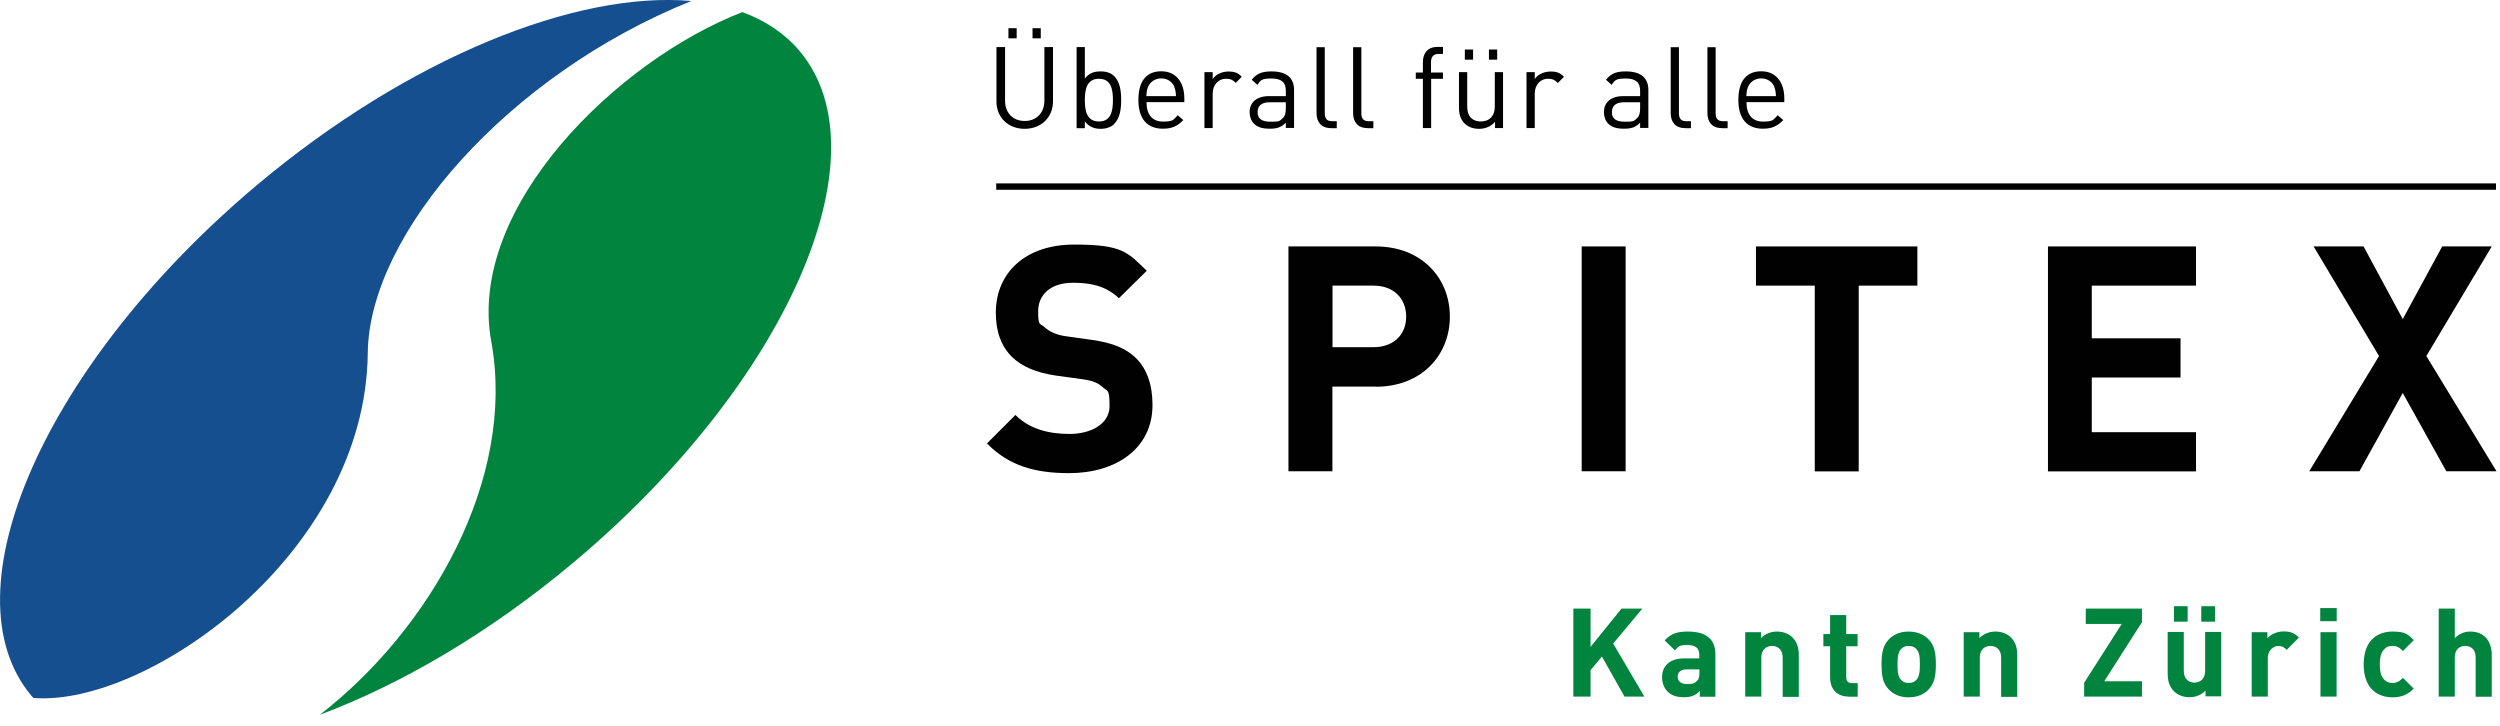 <?xml version="1.0" encoding="UTF-8"?>
<svg xmlns="http://www.w3.org/2000/svg" viewBox="0 0 2002.6 581.2">
  <defs>
    <style>
      .cls-1 {
        fill: #154f90;
      }

      .cls-1, .cls-2, .cls-3 {
        stroke-width: 0px;
      }

      .cls-2 {
        fill: #00843e;
      }

      .cls-3 {
        fill: #010101;
      }

      .cls-4 {
        isolation: isolate;
      }

      .cls-5 {
        mix-blend-mode: multiply;
      }
    </style>
  </defs>
  <g class="cls-4">
    <g id="Ebene_2" data-name="Ebene 2">
      <g id="DE">
        <g id="Text">
          <g class="cls-5">
            <path class="cls-2" d="M1301.3,558l-18.1-32.1-9.1,10.9v21.2h-13.8v-70.5h13.8v30.7l24.8-30.7h16.7l-23.4,28,25,42.5h-16Z"/>
            <path class="cls-2" d="M1361.6,558v-4.5c-3.5,3.5-6.7,5-12.7,5s-10.1-1.5-13.2-4.6c-2.8-2.9-4.3-7-4.3-11.6,0-8.2,5.6-14.9,17.6-14.9h12.2v-2.6c0-5.6-2.8-8.1-9.6-8.1s-7.2,1.2-9.9,4.3l-8.2-8c5-5.5,10-7.1,18.6-7.1,14.5,0,22,6.1,22,18.2v34h-12.6ZM1361.3,536.2h-10.2c-4.7,0-7.2,2.2-7.2,5.8s2.4,5.9,7.4,5.9,5.8-.3,8.1-2.5c1.4-1.3,1.9-3.4,1.9-6.5v-2.8Z"/>
            <path class="cls-2" d="M1428,558v-31.2c0-7-4.5-9.4-8.5-9.4s-8.6,2.4-8.6,9.4v31.2h-12.9v-51.6h12.6v4.8c3.4-3.6,8.1-5.3,12.9-5.3s9.3,1.7,12.2,4.6c4.2,4.2,5.2,9,5.2,14.7v33h-12.9Z"/>
            <path class="cls-2" d="M1480.9,558c-10.5,0-14.9-7.4-14.9-14.8v-25.5h-5.4v-9.8h5.4v-15.2h12.9v15.2h9.1v9.8h-9.1v24.8c0,3,1.4,4.7,4.5,4.7h4.7v10.9h-7Z"/>
            <path class="cls-2" d="M1544.9,552.3c-3.2,3.4-8.4,6.3-16,6.3s-12.8-3-15.9-6.3c-4.7-4.9-5.8-10.7-5.8-20.1s1.2-15.1,5.8-20c3.2-3.4,8.3-6.3,15.9-6.3s12.9,3,16,6.3c4.7,4.9,5.8,10.7,5.8,20s-1.2,15.2-5.8,20.1ZM1534.9,519.7c-1.5-1.5-3.5-2.3-6-2.3s-4.5.8-5.9,2.3c-2.7,2.7-3,7.1-3,12.5s.3,9.9,3,12.6c1.5,1.5,3.4,2.3,5.9,2.3s4.6-.8,6-2.3c2.7-2.7,3-7.2,3-12.6s-.3-9.8-3-12.5Z"/>
            <path class="cls-2" d="M1603,558v-31.2c0-7-4.5-9.4-8.5-9.4s-8.6,2.4-8.6,9.4v31.2h-12.9v-51.6h12.6v4.8c3.4-3.6,8.1-5.3,12.9-5.3s9.3,1.7,12.2,4.6c4.2,4.2,5.2,9,5.2,14.7v33h-12.9Z"/>
            <path class="cls-2" d="M1669.5,558v-11.1l30.1-47.1h-28.8v-12.3h45v10.9l-30.2,47.3h30.2v12.3h-46.3Z"/>
            <path class="cls-2" d="M1766.7,558v-4.8c-3.4,3.6-8.1,5.3-12.9,5.3s-9.3-1.7-12.2-4.6c-4.2-4.2-5.2-9-5.2-14.7v-33h12.9v31.2c0,7,4.5,9.4,8.5,9.4s8.6-2.4,8.6-9.4v-31.2h12.9v51.6h-12.6ZM1741.4,498v-12.4h11v12.4h-11ZM1763.3,498v-12.4h11v12.4h-11Z"/>
            <path class="cls-2" d="M1831.7,520.5c-2-2-3.7-3.1-6.8-3.1s-8.3,3-8.3,9.5v31.1h-12.9v-51.6h12.6v4.9c2.5-3,7.4-5.5,13-5.5s8.6,1.3,12.2,4.9l-9.7,9.8Z"/>
            <path class="cls-2" d="M1858.6,497.6v-10.5h13.2v10.5h-13.2ZM1858.8,558v-51.6h12.9v51.6h-12.9Z"/>
            <path class="cls-2" d="M1916.5,558.6c-10.3,0-23.1-5.5-23.1-26.4s12.8-26.3,23.1-26.3,12.5,2.2,17,6.9l-8.7,8.7c-2.7-2.9-4.9-4.1-8.3-4.1s-5.4,1.1-7.3,3.4c-2,2.5-2.9,5.9-2.9,11.4s.9,9,2.9,11.5c1.9,2.3,4.3,3.4,7.3,3.4s5.6-1.2,8.3-4.1l8.7,8.6c-4.6,4.8-9.9,7-17,7Z"/>
            <path class="cls-2" d="M1983.1,558v-31.5c0-6.8-4.4-9.1-8.4-9.1s-8.3,2.4-8.3,9.1v31.5h-12.9v-70.5h12.9v23.7c3.5-3.6,7.8-5.3,12.4-5.3,11.3,0,17.2,7.9,17.2,18.8v33.4h-12.9Z"/>
          </g>
        </g>
        <g id="Logo">
          <path class="cls-2" d="M393.5,273.4c20.2,110.5-49.1,230.8-137.2,299.1,65.5-24.5,136.4-66,203.4-122.2,169.9-142.6,250.9-325.8,180.9-409.3-11.9-14.2-27.5-24.5-45.9-31.3-99.4,38.3-220.9,156-201.2,263.7Z"/>
          <path class="cls-1" d="M294.6,282.7c1-95.6,112.7-223.1,259.2-281.9-92.1-8.2-226.2,45.3-347.7,147.2C36.2,290.7-44.8,473.9,25.2,557.4c.5.6,1.1,1.1,1.6,1.7,90.2,7.2,266.1-114.8,267.8-276.3Z"/>
          <g>
            <path class="cls-3" d="M856.4,379c-27.3,0-48.1-5.8-65.8-23.8l22.8-22.8c11.4,11.4,26.8,15.2,43.5,15.2s31.9-7.8,31.9-22.3-1.8-11.6-5.6-15.2c-3.5-3.3-7.6-5.1-15.9-6.3l-21.8-3c-15.4-2.3-26.8-7.1-34.9-14.9-8.6-8.6-12.9-20.2-12.9-35.4,0-32.1,23.8-54.6,62.7-54.6s42.8,6.1,58.2,21l-22.3,22c-11.4-10.9-25-12.4-36.9-12.4-18.7,0-27.8,10.4-27.8,22.8s1.5,9.4,5.3,12.9c3.5,3.3,9.4,6.1,16.7,7.1l21.3,3c16.4,2.3,26.8,6.8,34.4,13.9,9.6,9.1,13.9,22.3,13.9,38.2,0,34.9-29.1,54.6-66.8,54.6Z"/>
            <path class="cls-3" d="M1102,309.7h-34.7v67.8h-35.2v-180.1h69.8c37.2,0,59.5,25.6,59.5,56.2s-22.3,56.2-59.5,56.2ZM1100.3,228.8h-32.9v49.3h32.9c15.9,0,26.1-9.9,26.1-24.5s-10.1-24.8-26.1-24.8Z"/>
            <path class="cls-3" d="M1267,377.5v-180.1h35.2v180.1h-35.2Z"/>
            <path class="cls-3" d="M1488.9,228.8v148.8h-35.2v-148.8h-47.1v-31.4h129.3v31.4h-47.1Z"/>
            <path class="cls-3" d="M1640.5,377.5v-180.1h118.6v31.4h-83.5v42.2h71.1v31.4h-71.1v43.8h83.5v31.4h-118.6Z"/>
            <path class="cls-3" d="M1959.6,377.5l-34.9-62.7-34.7,62.7h-40.2l55.9-92.3-52.4-87.8h40l31.4,58.2,31.6-58.2h39.7l-52.4,87.8,56.2,92.3h-40.2Z"/>
          </g>
          <rect class="cls-3" x="798" y="146.9" width="1201.4" height="5.1"/>
          <g>
            <path class="cls-3" d="M820.8,103.2c-13.1,0-22.6-9-22.6-22v-43.5h6.9v42.9c0,9.8,6.2,16.3,15.7,16.3s15.8-6.5,15.8-16.3v-42.9h6.9v43.5c0,12.9-9.6,22-22.7,22ZM807.8,30.7v-8.1h6.6v8.1h-6.6ZM827.1,30.7v-8.1h6.6v8.1h-6.6Z"/>
            <path class="cls-3" d="M892.6,99.3c-2.4,2.4-6.4,3.9-10.9,3.9s-9-1.2-12.7-5.9v5.4h-6.6V37.7h6.6v25.2c3.6-4.6,7.7-5.7,12.7-5.7s8.6,1.5,10.9,3.9c4.6,4.6,5.5,12,5.5,19s-.9,14.5-5.5,19ZM880.3,63.1c-9.7,0-11.3,8.4-11.3,17.1s1.6,17.1,11.3,17.1,11.2-8.4,11.2-17.1-1.5-17.1-11.2-17.1Z"/>
            <path class="cls-3" d="M918.4,81.9c0,9.8,4.6,15.5,13.2,15.5s8.2-1.5,11.8-5.1l4.5,3.9c-4.6,4.6-8.7,6.9-16.4,6.9-11.8,0-19.6-7.1-19.6-23s7-23,18.4-23,18.4,8.4,18.4,21.7v3h-30.3ZM940.7,69.5c-1.7-4.1-5.7-6.7-10.5-6.7s-8.7,2.6-10.5,6.7c-1,2.5-1.2,3.8-1.4,7.5h23.7c-.2-3.6-.4-5-1.4-7.5Z"/>
            <path class="cls-3" d="M989.9,66.4c-2.5-2.5-4.3-3.3-7.7-3.3-6.6,0-10.8,5.2-10.8,12v27.5h-6.6v-44.8h6.6v5.5c2.5-3.7,7.4-6,12.6-6s7.6,1,10.7,4.2l-4.8,4.9Z"/>
            <path class="cls-3" d="M1030,102.6v-4.3c-3.6,3.6-6.9,4.8-12.9,4.8s-9.8-1.2-12.7-4.1c-2.2-2.2-3.4-5.6-3.4-9.1,0-7.8,5.5-12.9,15.5-12.9h13.5v-4.3c0-6.6-3.3-9.8-11.5-9.8s-8.7,1.4-11.3,5.1l-4.5-4.1c4-5.2,8.6-6.7,15.9-6.7,12,0,18,5.2,18,14.9v30.4h-6.6ZM1030,81.9h-12.6c-6.7,0-10,2.7-10,7.9s3.2,7.7,10.3,7.7,7.2-.3,10-3c1.6-1.5,2.3-4,2.3-7.7v-4.8Z"/>
            <path class="cls-3" d="M1066,102.6c-7.8,0-11.4-5.1-11.4-11.9v-52.9h6.6v52.7c0,4.4,1.5,6.6,6,6.6h3.6v5.6h-4.7Z"/>
            <path class="cls-3" d="M1095.3,102.6c-7.8,0-11.4-5.1-11.4-11.9v-52.9h6.6v52.7c0,4.4,1.5,6.6,6,6.6h3.6v5.6h-4.7Z"/>
            <path class="cls-3" d="M1146.4,63.1v39.5h-6.6v-39.5h-5.7v-5h5.7v-8.5c0-6.7,3.7-12,11.4-12h4.7v5.6h-3.6c-4.2,0-6,2.5-6,6.6v8.3h9.6v5h-9.6Z"/>
            <path class="cls-3" d="M1197.6,102.6v-5c-3.2,3.6-7.7,5.6-12.7,5.6s-8.8-1.5-11.6-4.2c-3.2-3.1-4.6-7.4-4.6-12.6v-28.6h6.6v27.6c0,7.9,4.2,11.9,10.9,11.9s11.2-4.1,11.2-11.9v-27.6h6.6v44.8h-6.5ZM1173.4,47.8v-8.1h6.6v8.1h-6.6ZM1192.7,47.8v-8.1h6.6v8.1h-6.6Z"/>
            <path class="cls-3" d="M1247.8,66.4c-2.5-2.5-4.3-3.3-7.7-3.3-6.6,0-10.7,5.2-10.7,12v27.5h-6.6v-44.8h6.6v5.5c2.5-3.7,7.4-6,12.6-6s7.6,1,10.8,4.2l-4.8,4.9Z"/>
            <path class="cls-3" d="M1313.8,102.6v-4.3c-3.6,3.6-6.9,4.8-12.9,4.8s-9.8-1.2-12.7-4.1c-2.2-2.2-3.4-5.6-3.4-9.1,0-7.8,5.5-12.9,15.5-12.9h13.5v-4.3c0-6.6-3.3-9.8-11.5-9.8s-8.7,1.4-11.3,5.1l-4.5-4.1c4-5.2,8.6-6.7,15.9-6.7,12,0,18,5.2,18,14.9v30.4h-6.6ZM1313.8,81.9h-12.6c-6.7,0-10,2.7-10,7.9s3.2,7.7,10.3,7.7,7.2-.3,10-3c1.6-1.5,2.3-4,2.3-7.7v-4.8Z"/>
            <path class="cls-3" d="M1349.7,102.6c-7.8,0-11.4-5.1-11.4-11.9v-52.9h6.6v52.7c0,4.4,1.5,6.6,6,6.6h3.6v5.6h-4.7Z"/>
            <path class="cls-3" d="M1379.1,102.6c-7.8,0-11.4-5.1-11.4-11.9v-52.9h6.6v52.7c0,4.4,1.5,6.6,6,6.6h3.6v5.6h-4.7Z"/>
            <path class="cls-3" d="M1399,81.9c0,9.8,4.6,15.5,13.2,15.5s8.2-1.5,11.8-5.1l4.5,3.9c-4.6,4.6-8.7,6.9-16.4,6.9-11.8,0-19.6-7.1-19.6-23s7-23,18.4-23,18.4,8.4,18.4,21.7v3h-30.3ZM1421.3,69.5c-1.7-4.1-5.7-6.7-10.5-6.7s-8.7,2.6-10.5,6.7c-1,2.5-1.2,3.8-1.4,7.5h23.7c-.2-3.6-.4-5-1.4-7.5Z"/>
          </g>
        </g>
      </g>
    </g>
  </g>
</svg>